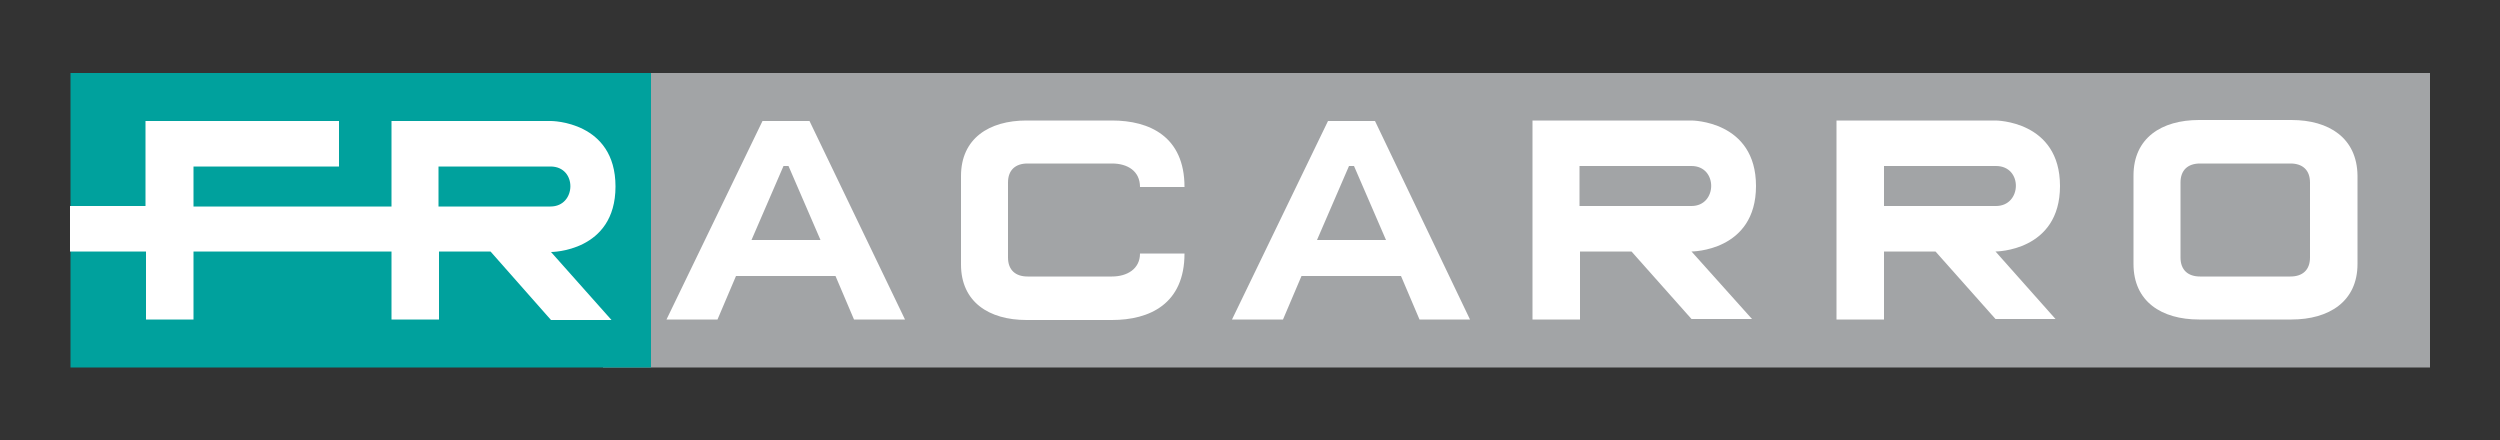 <?xml version="1.0" encoding="utf-8"?>
<!-- Generator: Adobe Illustrator 21.1.0, SVG Export Plug-In . SVG Version: 6.00 Build 0)  -->
<svg version="1.1" id="Calque_1" xmlns="http://www.w3.org/2000/svg" xmlns:xlink="http://www.w3.org/1999/xlink" x="0px" y="0px"
	 viewBox="0 0 500 88" style="enable-background:new 0 0 500 88;" xml:space="preserve">
<rect x="0" y="0" width="500" height="88" fill="#333333" stroke="none"/>
<style type="text/css">
	.st0{fill:#A2A4A6;}
	.st1{fill:#00A19D;}
	.st2{fill:#FFFFFF;}
</style>
<g>
	<rect x="120.6" y="14.6" class="st0" width="365.4" height="58.9"/>
	<rect x="14.1" y="14.6" class="st1" width="116.1" height="58.9"/>
	<path class="st2" d="M306.5,24.1h31.8c0,0,12.9,0,12.9,13.1s-12.9,13.1-12.9,13.1l12.1,13.5h-12.1l-12-13.5l-10.3,0v13.6h-9.5V24.1
		 M315.9,41.2h22.4c5.2,0,5.3-8,0-8h-22.4V41.2z"/>
	<path class="st2" d="M367.3,24.1h31.8c0,0,12.9,0,12.9,13.1s-12.9,13.1-12.9,13.1l12,13.5h-12l-12-13.5l-10.3,0v13.6h-9.5V24.1
		 M376.8,41.2h22.4c5.2,0,5.4-8,0-8h-22.4V41.2z"/>
	<path class="st2" d="M222.4,55.3h-16.9c-2.4,0-3.9-1.3-3.9-3.8v-15c0-2.5,1.5-3.8,3.9-3.8h16.9c3.1,0,5.6,1.5,5.6,4.7h8.9
		c0-10.1-7-13.3-14.5-13.3h-17.1c-7.5,0-13.1,3.6-13.1,11.1v17.7c0,7.5,5.6,11.1,13.1,11.1h17.1c7.5,0,14.5-3.2,14.5-13.3H228
		C228,53.8,225.4,55.3,222.4,55.3"/>
	<path class="st2" d="M458.3,24h-18.5c-7.5,0-13.1,3.6-13.1,11.1v17.7c0,7.5,5.6,11.1,13.1,11.1h18.5c7.5,0,13.2-3.6,13.2-11.1V35.1
		C471.4,27.6,465.8,24,458.3,24 M462,51.5c0,2.5-1.5,3.8-3.9,3.8H440c-2.4,0-3.9-1.3-3.9-3.8v-15c0-2.5,1.5-3.8,3.9-3.8h18.1
		c2.4,0,3.9,1.3,3.9,3.8V51.5z"/>
	<path class="st2" d="M161.9,24.2h-9.4l-19.2,39.7h10.2l3.7-8.7h19.9l3.7,8.7H181L161.9,24.2z M150.3,48l6.4-14.8h1l6.4,14.8H150.3z
		"/>
	<path class="st2" d="M275,24.2h-9.4l-19.2,39.7h10.2l3.7-8.7h19.9l3.7,8.7h10.1L275,24.2z M263.4,48l6.4-14.8h1l6.4,14.8H263.4z"/>
	<path class="st2" d="M29.1,50.3H14v-9.1h15.1V24.2h38.7v9.1H38.7v8h39.6V24.2h31.9c0,0,12.9,0,12.9,13.1
		c0,13.1-12.9,13.1-12.9,13.1l12.1,13.6h-12.1L98.1,50.3l-10.3,0v13.6l-9.5,0V50.3H38.7v13.6h-9.5V50.3 M87.7,41.3h22.4
		c5.2,0,5.4-8,0-8H87.7V41.3z"/>
</g>
</svg>
